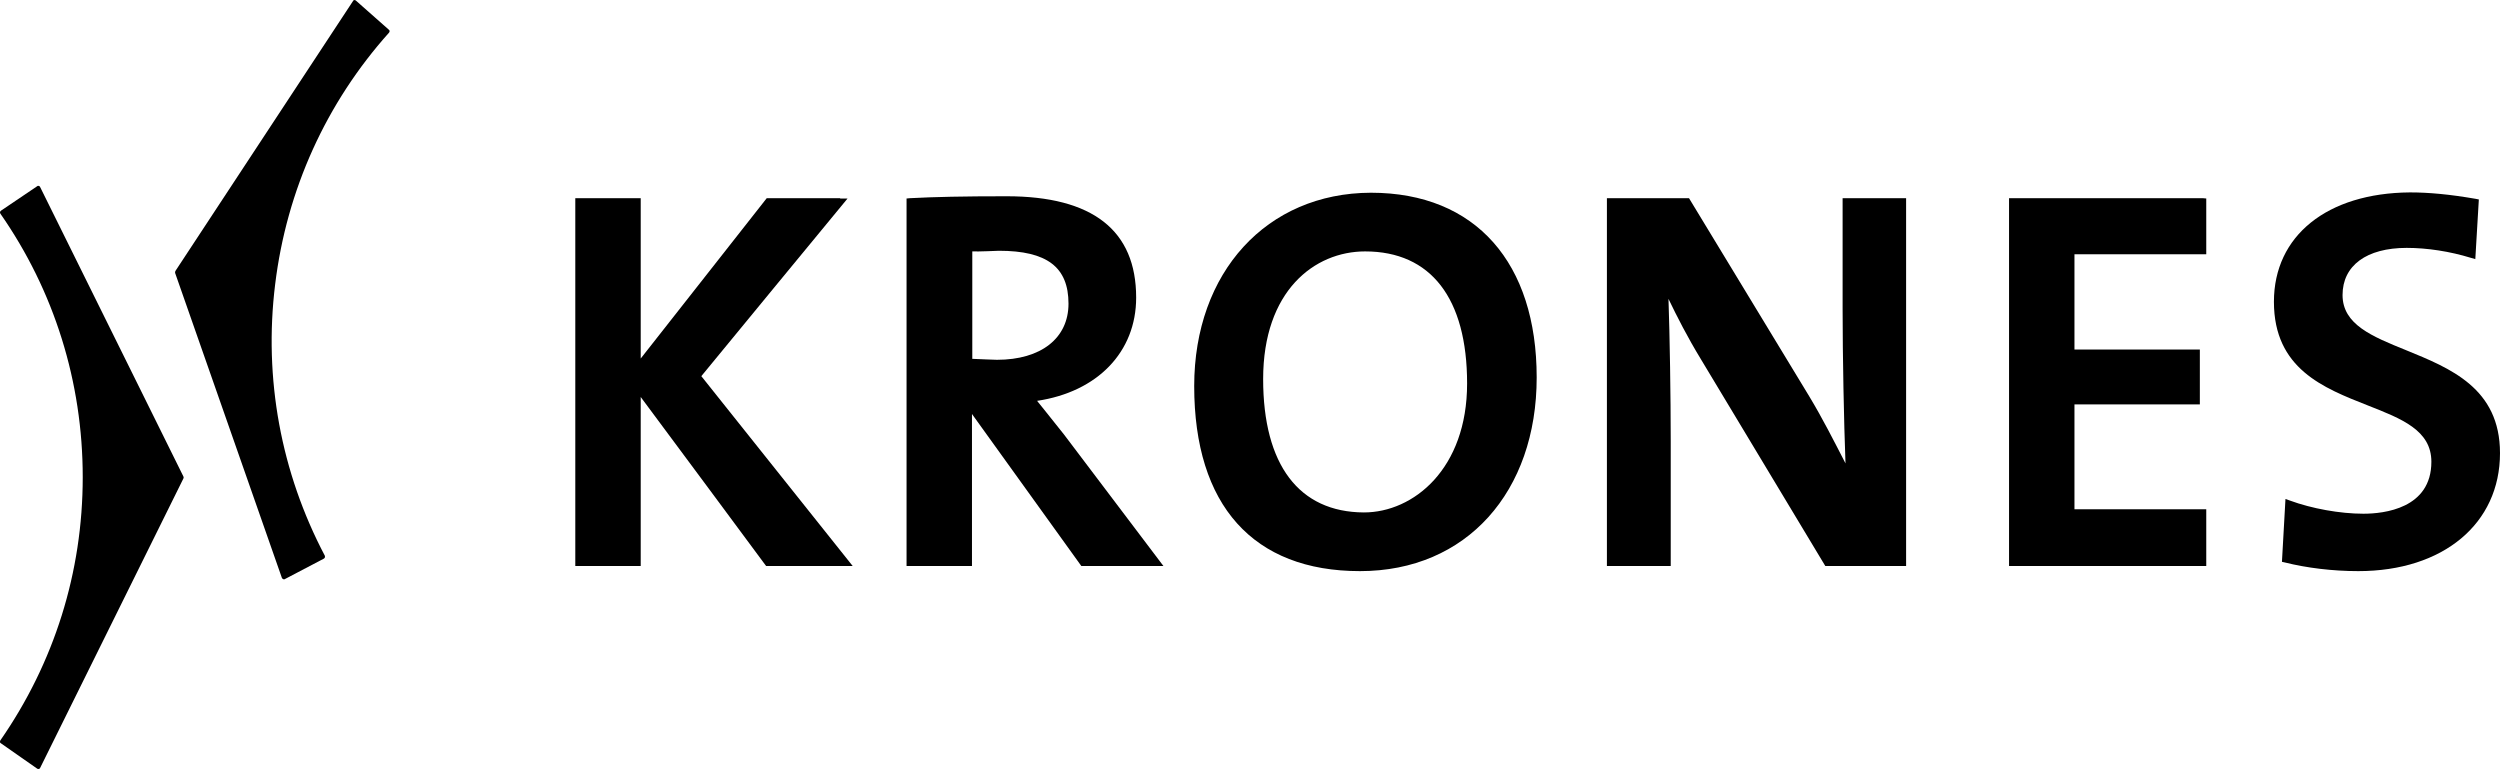 <?xml version="1.0" encoding="utf-8"?>
<!-- Generator: $$$/GeneralStr/196=Adobe Illustrator 27.6.0, SVG Export Plug-In . SVG Version: 6.00 Build 0)  -->
<svg version="1.1" id="Ebene_2_00000011740745319001309560000000919695124907540399_"
	 xmlns="http://www.w3.org/2000/svg" xmlns:xlink="http://www.w3.org/1999/xlink" x="0px" y="0px" viewBox="0 0 779.6 239.8"
	 style="enable-background:new 0 0 779.6 239.8;" xml:space="preserve">
<style type="text/css">
	.st0{fill:#000;}
</style>
<g id="svg2">
	<g id="layer1">
		<g id="g2536">
			<path id="path46" class="st0" d="M262,61.8h-22.9c0,0-35.7,45.4-39.3,50v-50h-20.4v114.7h20.4v-52.7c3.7,4.9,39.1,52.7,39.1,52.7
				h27c0,0-46.1-57.8-47.2-59.2c1.1-1.4,45.6-55.4,45.6-55.4H262"/>
			<path id="path50" class="st0" d="M283.8,61.8l-1.1,0.1v114.6h20.4v-47.4c2.2,3.1,34.1,47.4,34.1,47.4h25.6l-31-41l-6.3-7.9
				c0,0-1.1-1.4-2.1-2.6c18.8-2.8,30.9-15.2,30.9-32.2c0-21-13.6-31.6-40.4-31.6C300.4,61.2,291.4,61.4,283.8,61.8z M311.5,78.2
				c15,0,21.7,5.1,21.7,16.5c0,10.8-8.6,17.5-22.3,17.5c0,0-6.1-0.2-7.7-0.3V78.4C304.8,78.5,311.5,78.2,311.5,78.2"/>
			<path id="path54" class="st0" d="M372.4,120.4c0,37.2,18.4,57.7,51.7,57.7s55.1-24.8,55.1-60.4s-18.9-57.6-51.7-57.6
				C395,60.2,372.4,84.9,372.4,120.4z M393.9,118.2c0-27.5,16-39.8,31.8-39.8c20.5,0,31.8,14.6,31.8,41.2s-16.7,40.2-32.2,40.2
				C405.1,159.7,393.9,145,393.9,118.2"/>
			<path id="path58" class="st0" d="M593.4,61.8h-18.8v34.4c0,14.9,0.4,35.2,0.9,48.3c-3.6-7-7.2-14.1-11.3-20.9l-37.5-61.8h-25.6
				v114.7H521v-38.9c0-14.2-0.3-32.6-0.7-44.4c2.7,5.6,5.9,11.9,10.1,18.8l38.8,64.5h25.2V61.8H593.4"/>
			<path id="path62" class="st0" d="M686.9,61.8h-60.4v114.7H688v-17.7h-41.1v-32.7H686V109h-39.1V79.3H688V61.9L686.9,61.8"/>
			<path id="path66" class="st0" d="M709.1,94.1c0,20.9,15.5,26.9,29.2,32.3c10.7,4.2,19.9,7.8,19.9,17.6
				c0,14.6-14.8,16.2-21.2,16.2c-7.3,0-16.1-1.6-22.9-4.1l-1.4-0.5l-1.1,19.6l0.9,0.2c6.8,1.7,14.9,2.7,22.9,2.7
				c26.5,0,44.2-14.8,44.2-36.8c0-20.3-15.6-26.5-29.3-32.1c-10.6-4.3-19.8-8-19.8-17.2s7.5-14.7,20-14.7c6.4,0,13.5,1.1,20,3.1
				l1.4,0.4l1.1-18.6l-1-0.2c-8.1-1.4-14.6-2-20.5-2C725.7,60.2,709.1,73.5,709.1,94.1"/>
			<path id="path70" class="st0" d="M11.7,58L0.3,65.7c-0.1,0.1-0.2,0.2-0.3,0.4c0,0.2,0,0.3,0.1,0.5c16.8,24.1,25.7,52.5,25.7,82.2
				s-8.9,57.9-25.7,82.1C0,231,0,231.2,0,231.4s0.1,0.3,0.3,0.4l11.3,7.9c0.1,0.1,0.3,0.1,0.5,0.1s0.3-0.2,0.4-0.3l44.7-90.3
				c0.1-0.2,0.1-0.4,0-0.6L12.5,58.3c-0.1-0.2-0.2-0.3-0.4-0.3C12,57.9,11.8,57.9,11.7,58"/>
			<path id="path74" class="st0" d="M110.5,0c-0.2,0-0.3,0.1-0.4,0.3L54.7,84.5c-0.1,0.2-0.1,0.4-0.1,0.6l33.3,95.1
				c0.1,0.2,0.2,0.3,0.4,0.4c0.2,0.1,0.4,0.1,0.5,0l12.2-6.4c0.1-0.1,0.3-0.2,0.3-0.4c0.1-0.2,0-0.3,0-0.5
				c-13.7-26-19.1-55.3-15.5-84.6c3.6-29.5,15.9-56.6,35.5-78.5c0.1-0.1,0.2-0.3,0.2-0.5s-0.1-0.3-0.2-0.4L111,0.2
				C110.9,0.1,110.7,0,110.5,0"/>
		</g>
	</g>
</g>
</svg>
